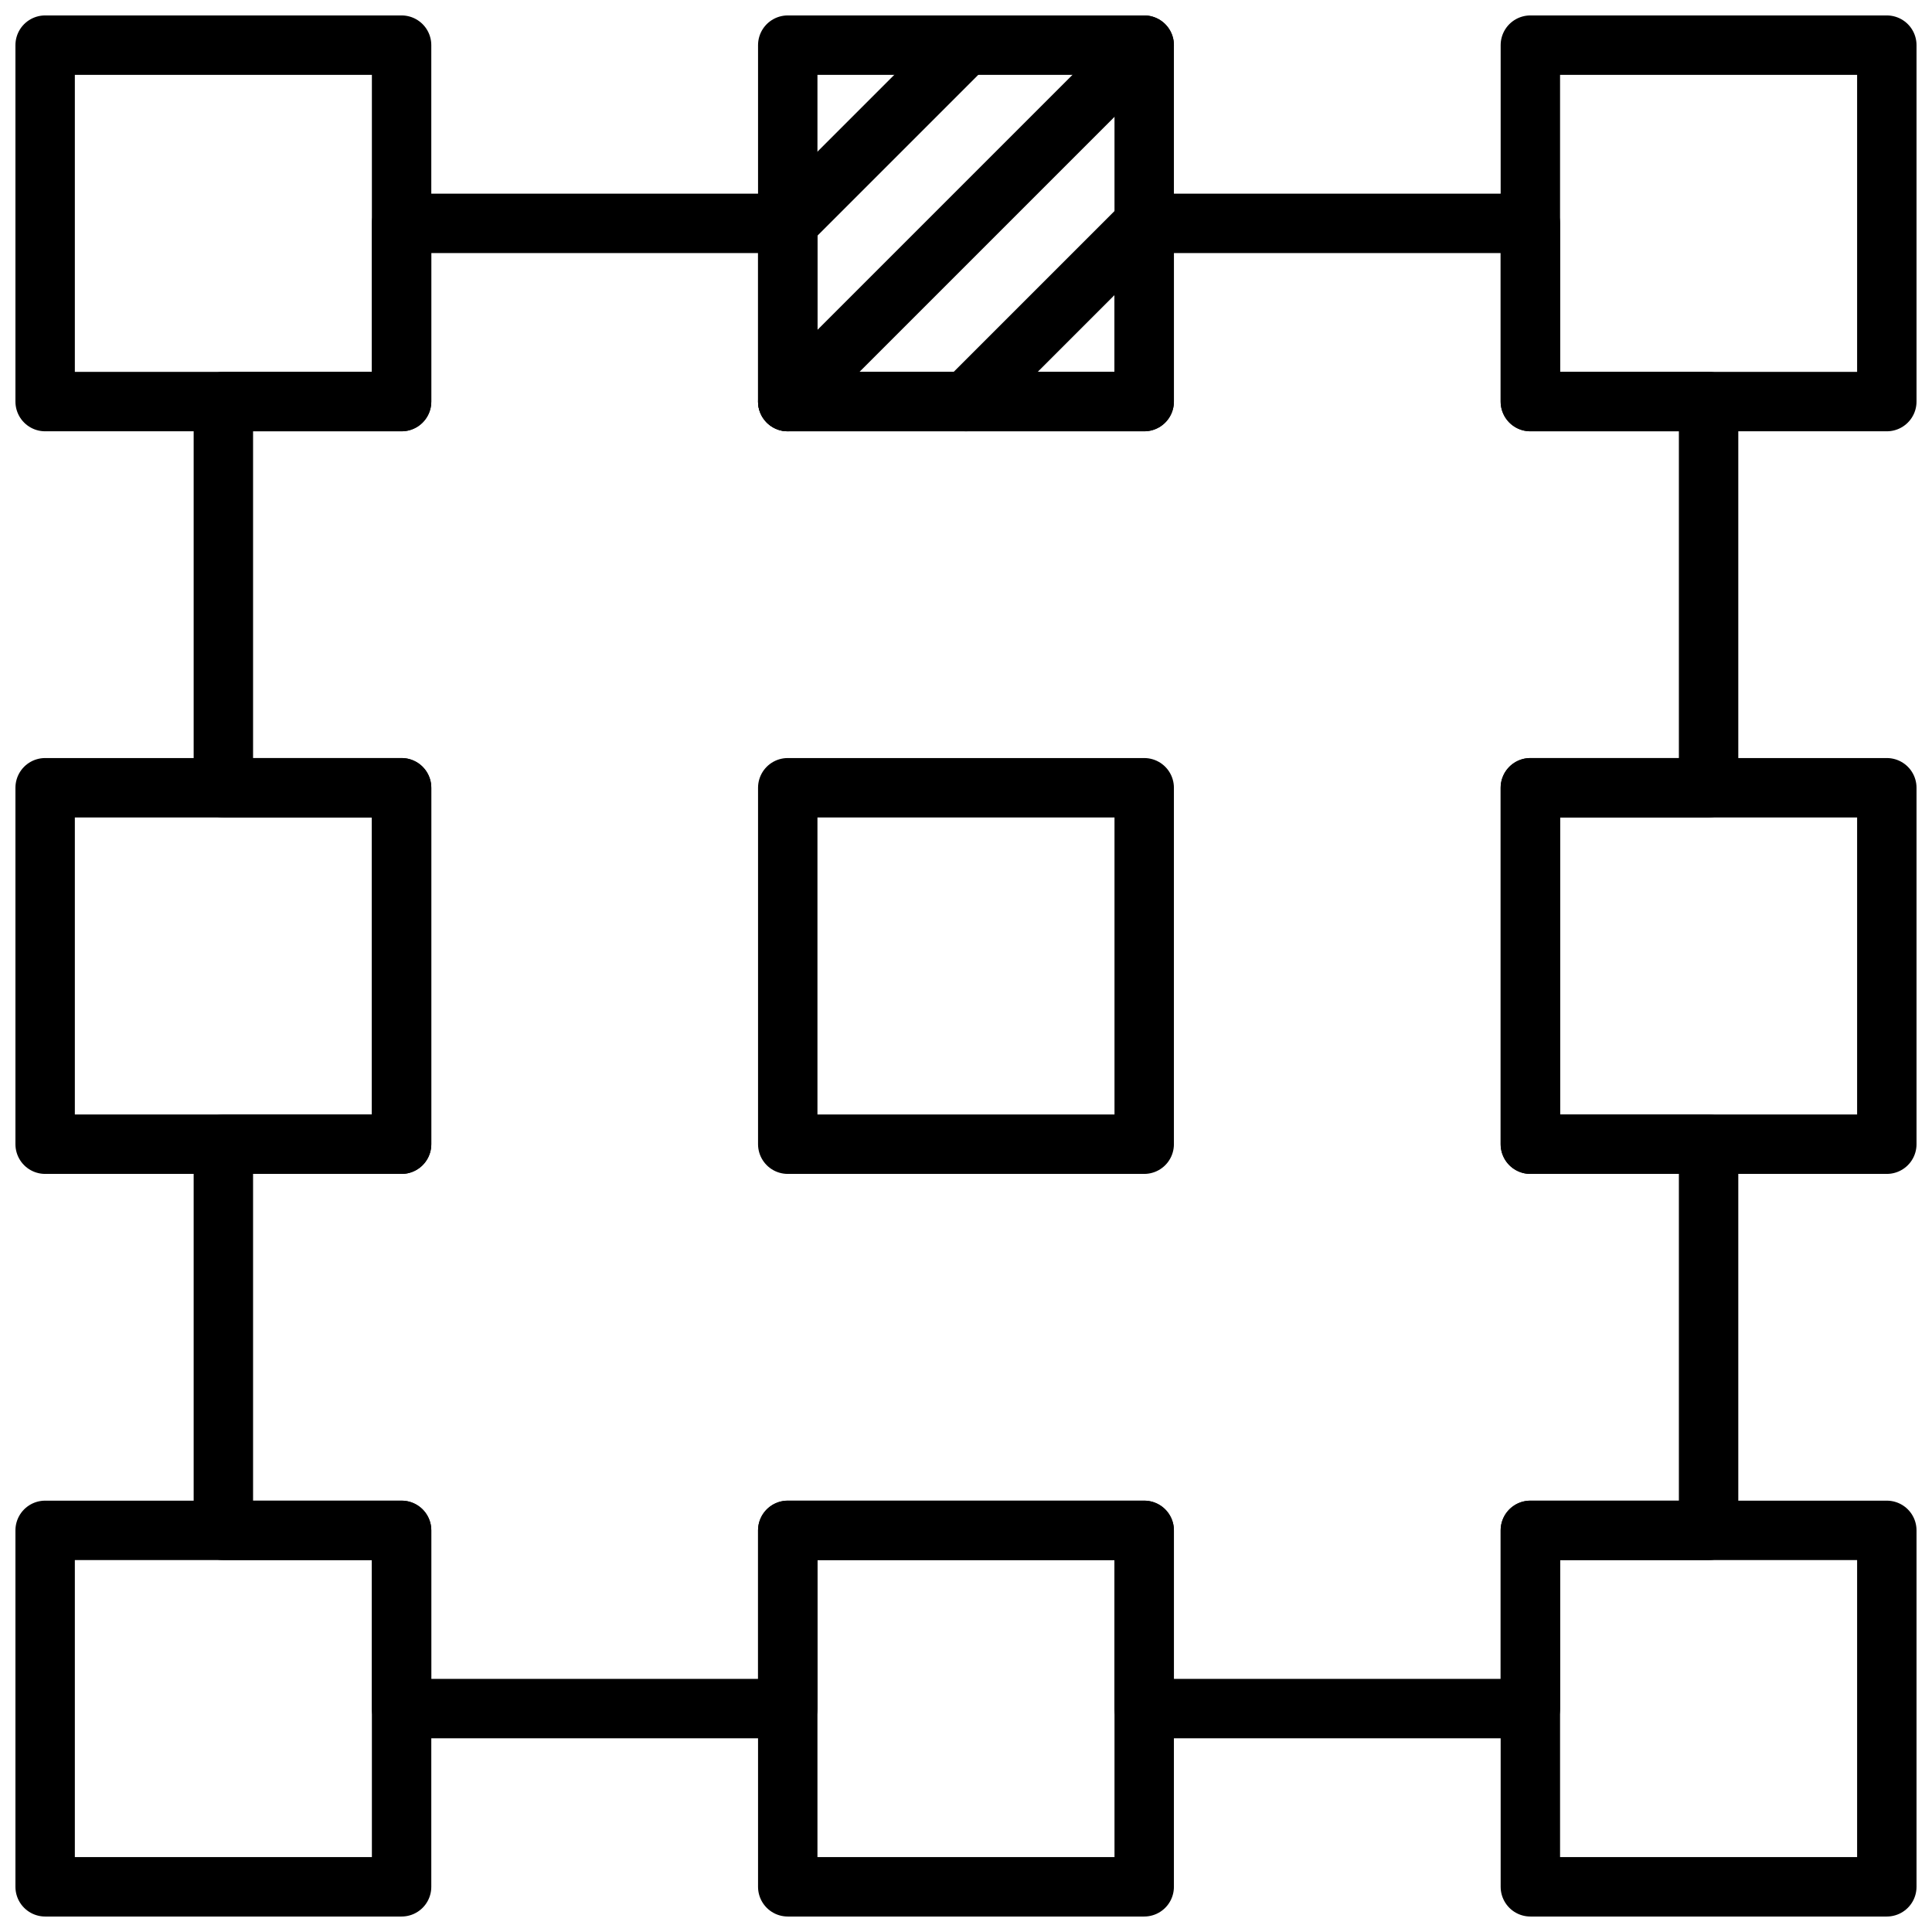 <?xml version="1.0" encoding="UTF-8"?>
<!-- Uploaded to: SVG Repo, www.svgrepo.com, Generator: SVG Repo Mixer Tools -->
<svg width="800px" height="800px" version="1.1" viewBox="144 144 512 512" xmlns="http://www.w3.org/2000/svg">
 <defs>
  <clipPath id="k">
   <path d="m148.09 148.09h110.91v110.91h-110.91z"/>
  </clipPath>
  <clipPath id="h">
   <path d="m541 148.09h110.9v110.91h-110.9z"/>
  </clipPath>
  <clipPath id="g">
   <path d="m344 148.09h112v110.91h-112z"/>
  </clipPath>
  <clipPath id="f">
   <path d="m541 344h110.9v112h-110.9z"/>
  </clipPath>
  <clipPath id="e">
   <path d="m148.09 344h110.91v112h-110.91z"/>
  </clipPath>
  <clipPath id="d">
   <path d="m148.09 541h110.91v110.9h-110.91z"/>
  </clipPath>
  <clipPath id="c">
   <path d="m541 541h110.9v110.9h-110.9z"/>
  </clipPath>
  <clipPath id="b">
   <path d="m344 541h112v110.9h-112z"/>
  </clipPath>
  <clipPath id="a">
   <path d="m148.09 148.09h474.91v277.91h-474.91z"/>
  </clipPath>
  <clipPath id="j">
   <path d="m177 148.09h474.9v325.91h-474.9z"/>
  </clipPath>
  <clipPath id="i">
   <path d="m148.09 148.09h503.81v325.91h-503.81z"/>
  </clipPath>
 </defs>
 <g clip-path="url(#k)">
  <path transform="matrix(7.872 0 0 7.872 148.09 148.09)" d="m1 1h12v12h-12zm0 0" fill="none" stroke="#000000" stroke-linecap="round" stroke-linejoin="round" stroke-miterlimit="10" stroke-width="2"/>
 </g>
 <g clip-path="url(#h)">
  <path transform="matrix(7.872 0 0 7.872 148.09 148.09)" d="m51 1h12v12h-12zm0 0" fill="none" stroke="#000000" stroke-linecap="round" stroke-linejoin="round" stroke-miterlimit="10" stroke-width="2"/>
 </g>
 <g clip-path="url(#g)">
  <path transform="matrix(7.872 0 0 7.872 148.09 148.09)" d="m26 1h12v12h-12zm0 0" fill="none" stroke="#000000" stroke-linecap="round" stroke-linejoin="round" stroke-miterlimit="10" stroke-width="2"/>
 </g>
 <path transform="matrix(7.872 0 0 7.872 148.09 148.09)" d="m26 26h12v12h-12zm0 0" fill="none" stroke="#000000" stroke-linecap="round" stroke-linejoin="round" stroke-miterlimit="10" stroke-width="2"/>
 <g clip-path="url(#f)">
  <path transform="matrix(7.872 0 0 7.872 148.09 148.09)" d="m51 26h12v12h-12zm0 0" fill="none" stroke="#000000" stroke-linecap="round" stroke-linejoin="round" stroke-miterlimit="10" stroke-width="2"/>
 </g>
 <g clip-path="url(#e)">
  <path transform="matrix(7.872 0 0 7.872 148.09 148.09)" d="m1 26h12v12h-12zm0 0" fill="none" stroke="#000000" stroke-linecap="round" stroke-linejoin="round" stroke-miterlimit="10" stroke-width="2"/>
 </g>
 <g clip-path="url(#d)">
  <path transform="matrix(7.872 0 0 7.872 148.09 148.09)" d="m1 51h12v12h-12zm0 0" fill="none" stroke="#000000" stroke-linecap="round" stroke-linejoin="round" stroke-miterlimit="10" stroke-width="2"/>
 </g>
 <g clip-path="url(#c)">
  <path transform="matrix(7.872 0 0 7.872 148.09 148.09)" d="m51 51h12v12h-12zm0 0" fill="none" stroke="#000000" stroke-linecap="round" stroke-linejoin="round" stroke-miterlimit="10" stroke-width="2"/>
 </g>
 <g clip-path="url(#b)">
  <path transform="matrix(7.872 0 0 7.872 148.09 148.09)" d="m26 51h12v12h-12zm0 0" fill="none" stroke="#000000" stroke-linecap="round" stroke-linejoin="round" stroke-miterlimit="10" stroke-width="2"/>
 </g>
 <path transform="matrix(7.872 0 0 7.872 148.09 148.09)" d="m57 26v-13h-6v-6h-13v6h-12v-6h-13v6h-6v13h6v12h-6v13h6v6h13v-6h12v6h13v-6h6v-13h-6v-12zm0 0" fill="none" stroke="#000000" stroke-linecap="round" stroke-linejoin="round" stroke-miterlimit="10" stroke-width="2"/>
 <g clip-path="url(#a)">
  <path transform="matrix(7.872 0 0 7.872 148.09 148.09)" d="m26 7 6-6" fill="none" stroke="#000000" stroke-linecap="round" stroke-miterlimit="10" stroke-width="2"/>
 </g>
 <g clip-path="url(#j)">
  <path transform="matrix(7.872 0 0 7.872 148.09 148.09)" d="m32 13 6-6" fill="none" stroke="#000000" stroke-linecap="round" stroke-miterlimit="10" stroke-width="2"/>
 </g>
 <g clip-path="url(#i)">
  <path transform="matrix(7.872 0 0 7.872 148.09 148.09)" d="m38 1-12 12" fill="none" stroke="#000000" stroke-linecap="round" stroke-miterlimit="10" stroke-width="2"/>
 </g>
</svg>